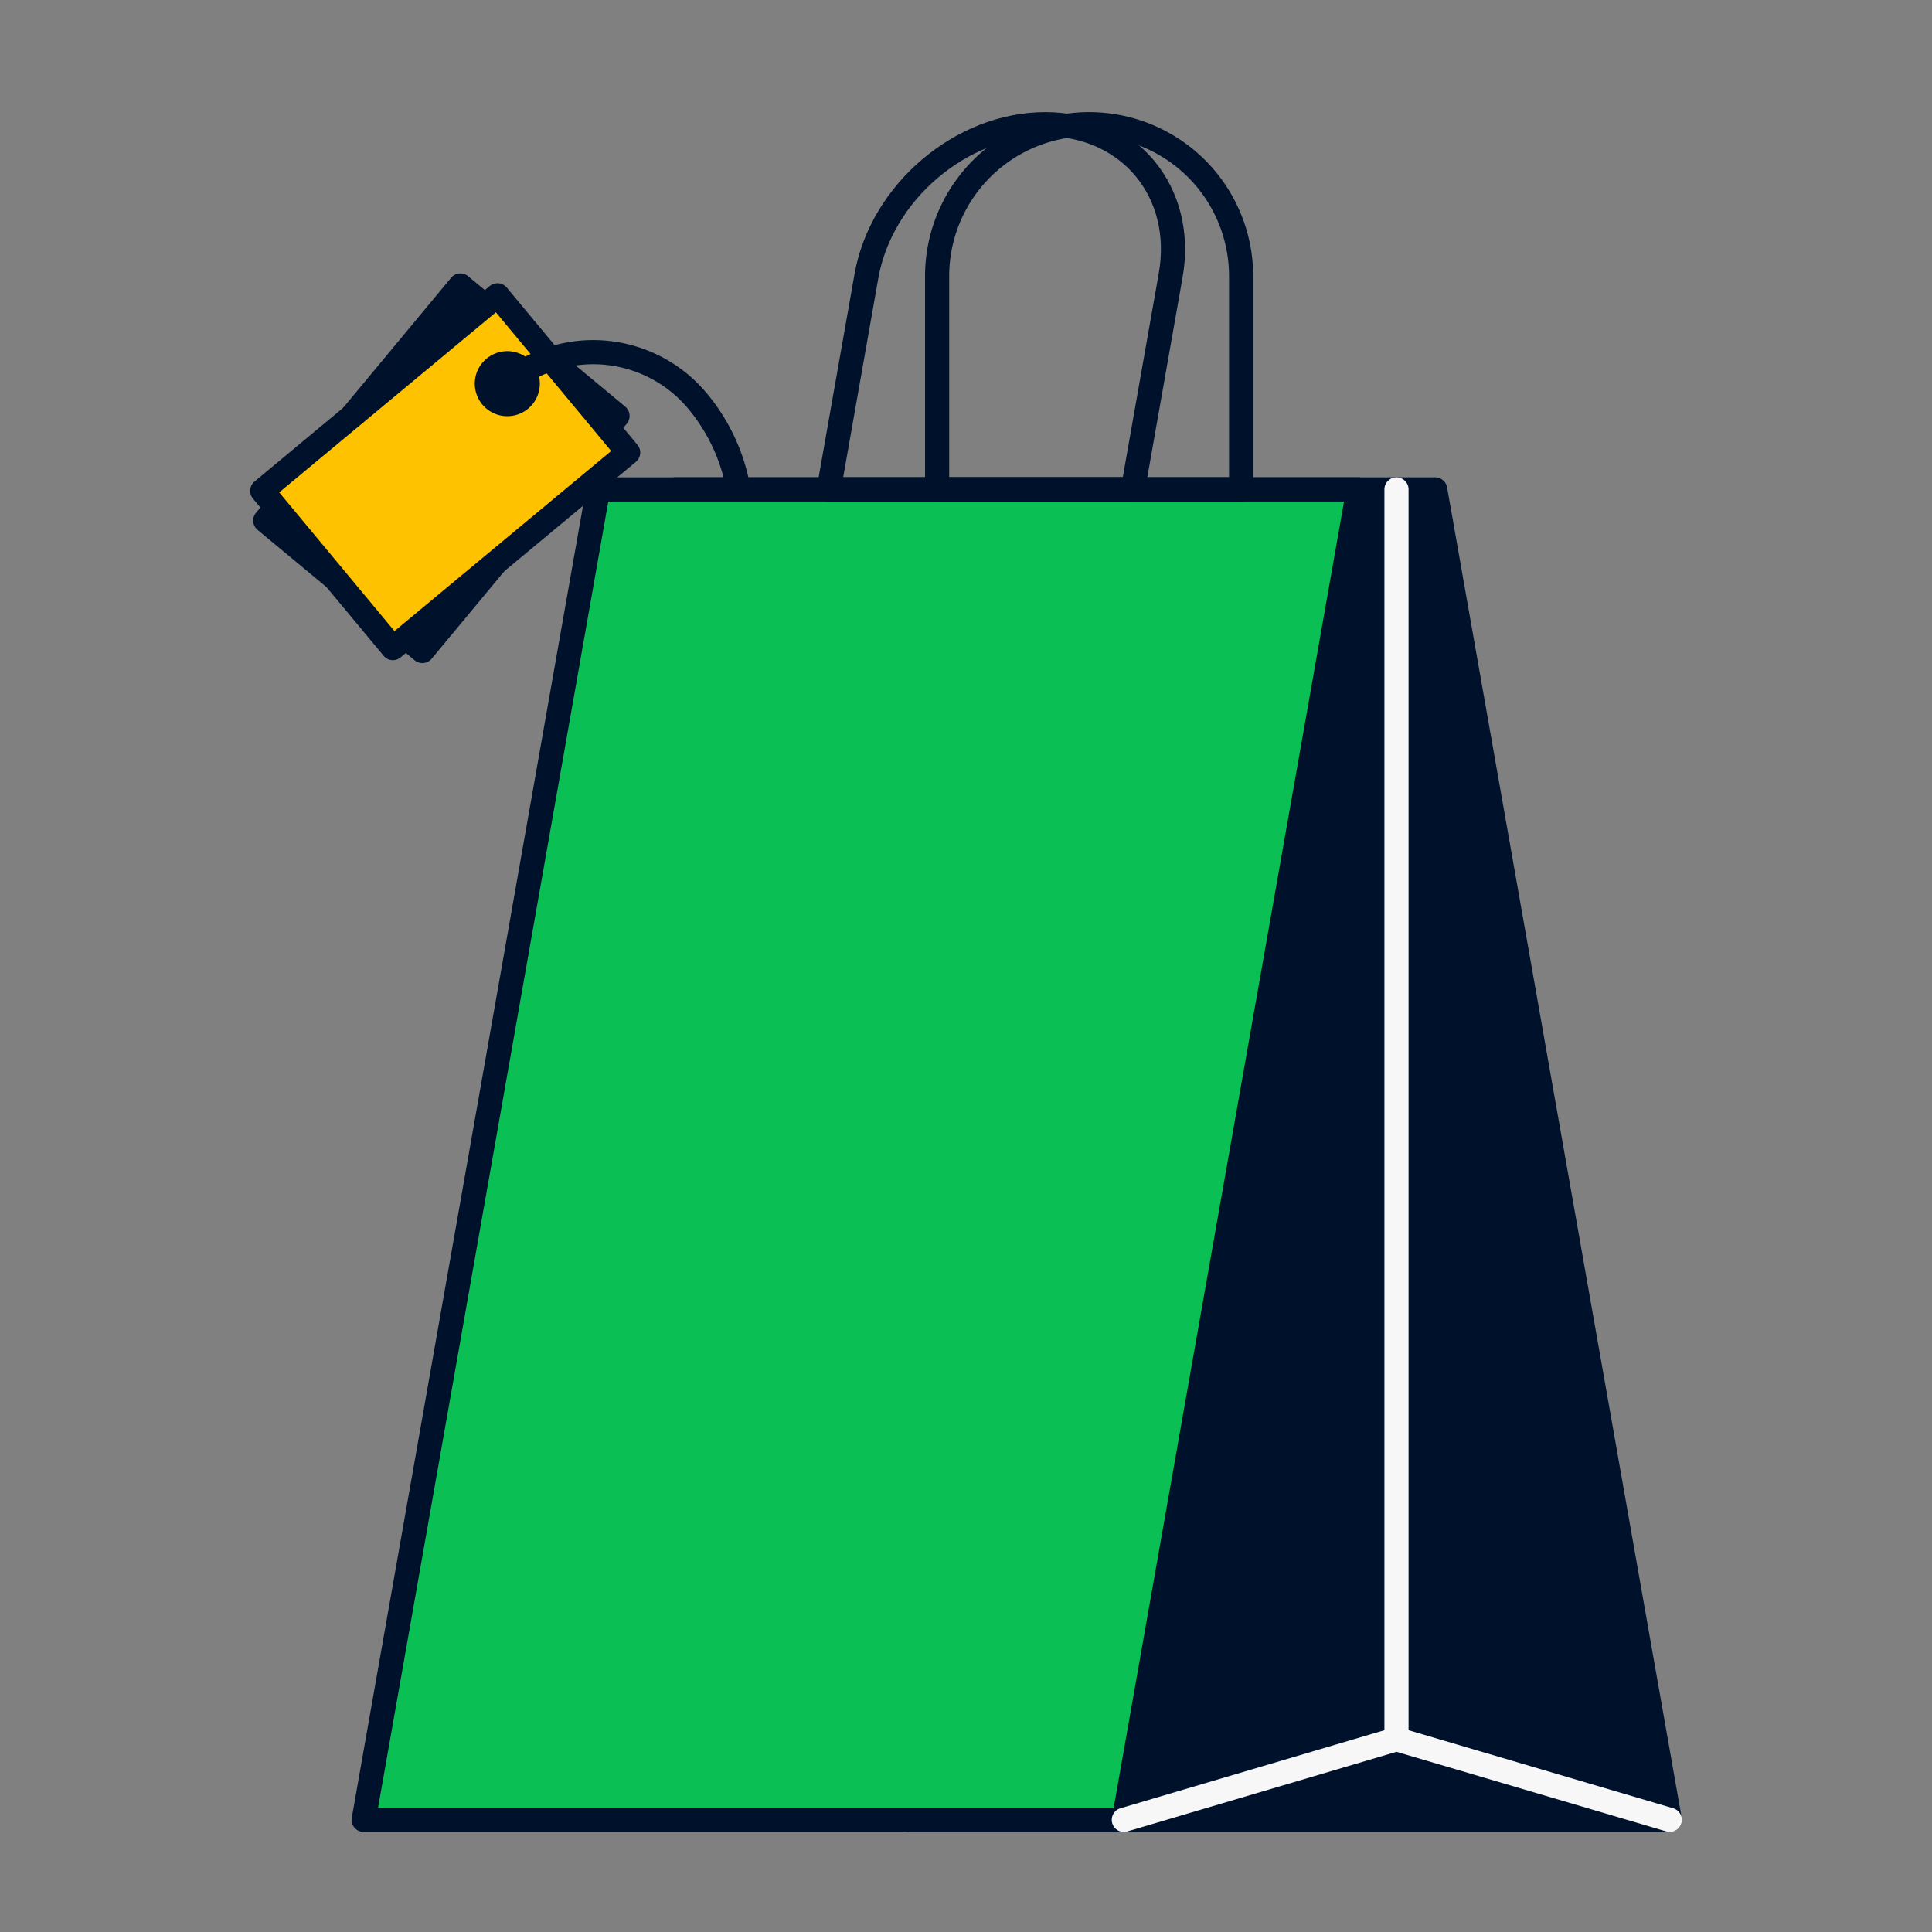 <svg xmlns="http://www.w3.org/2000/svg" fill="none" viewBox="0 0 120 120"><rect x="0" y="0" width="120" height="120" fill="#808080" stroke="none"/><path fill="#00112C" stroke="#00112C" stroke-linecap="round" stroke-linejoin="round" stroke-width="1.5" d="m28.597 17.732-12.122 14.6 9.76 8.103 12.121-14.6z"/><path fill="#FFC200" stroke="#00112C" stroke-linecap="round" stroke-linejoin="round" stroke-width="1.5" d="M30.898 18.341 16.286 30.487l8.118 9.767L39.017 28.11z"/><path stroke="#00112C" stroke-linecap="round" stroke-linejoin="round" stroke-width="1.5" d="M31.452 23.824a8.433 8.433 0 0 1 11.88 1.095v0a11.7 11.7 0 0 1 2.685 6.715l.175 2.498"/><path stroke="#00112C" stroke-linecap="round" stroke-linejoin="round" stroke-width="1.5" d="M31.459 25.1a1.27 1.27 0 1 0 0-2.538 1.27 1.27 0 0 0 0 2.538"/><path fill="#00112C" stroke="#00112C" stroke-linecap="round" stroke-linejoin="round" stroke-width="1.5" d="M56.493 113.036h47.221L89.142 30.398H41.928z"/><path fill="#0ABF53" stroke="#00112C" stroke-linecap="round" stroke-linejoin="round" stroke-width="1.5" d="M69.802 113.036H22.588l14.565-82.638h47.221z"/><path stroke="#00112C" stroke-linecap="round" stroke-linejoin="round" stroke-width="1.5" d="M70.367 30.398h-18.89l2.337-13.242c.92-5.218 5.895-9.442 11.107-9.442 5.217 0 8.73 4.224 7.782 9.442z"/><path stroke="#00112C" stroke-linecap="round" stroke-linejoin="round" stroke-width="1.5" d="M67.647 7.714a9.44 9.44 0 0 1 9.441 9.442v13.242H58.206V17.156a9.44 9.44 0 0 1 9.442-9.442"/><path stroke="#F7F7F8" stroke-linecap="round" stroke-linejoin="round" stroke-width="1.5" d="m69.803 113.035 16.935-5.009 16.976 5.009M86.738 108.026V30.398"/></svg>